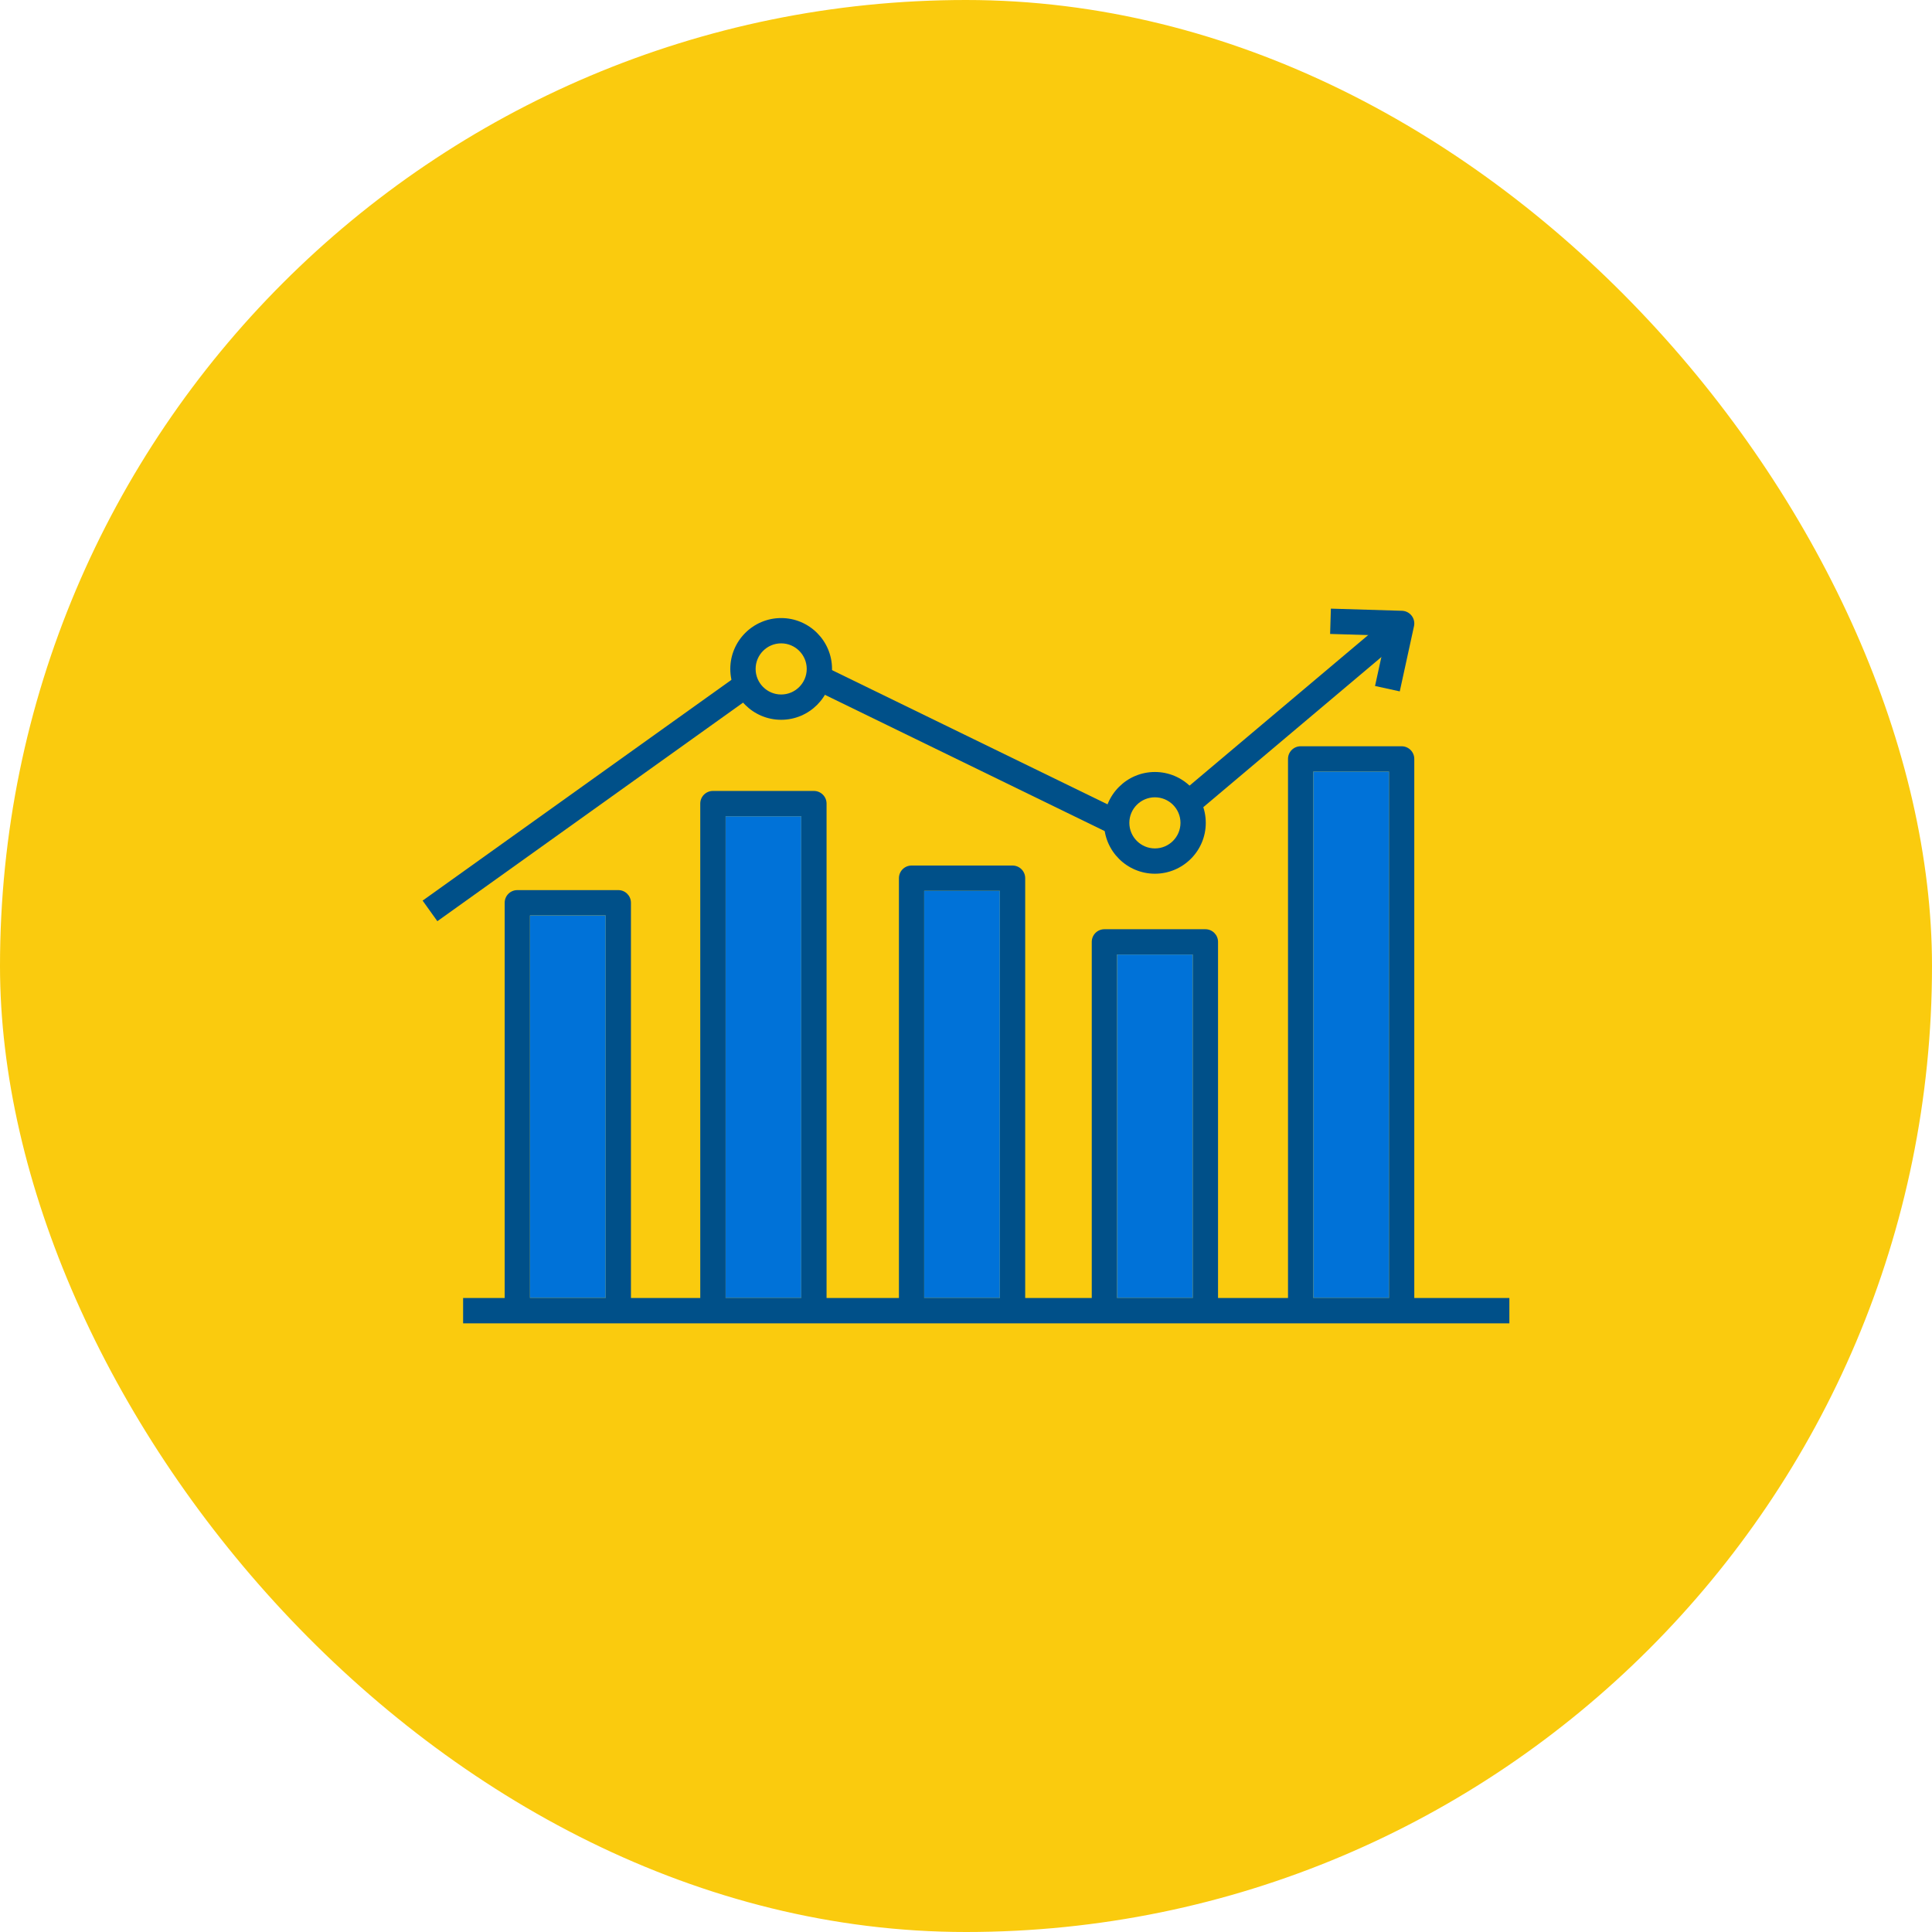 <svg width="64" height="64" viewBox="0 0 64 64" fill="none" xmlns="http://www.w3.org/2000/svg">
    <rect width="64" height="64" rx="32" fill="#FACB0E" />
    <g clip-path="url(#clip0_802_6396)">
        <path
            d="M20.901 29.905V43.418H20.062V30.324H17.556V43.418H16.718V29.905C16.718 29.673 16.906 29.486 17.137 29.486H20.483C20.713 29.486 20.901 29.673 20.901 29.905Z"
            fill="#005089" />
        <path
            d="M27.381 26.62V43.418H26.543V27.039H24.036V43.418H23.197V26.62C23.197 26.389 23.385 26.201 23.616 26.201H26.962C27.193 26.201 27.381 26.389 27.381 26.62Z"
            fill="#005089" />
        <path
            d="M33.961 29.091V43.418H33.123V29.51H30.615V43.418H29.778V29.091C29.778 28.86 29.965 28.672 30.197 28.672H33.542C33.773 28.672 33.961 28.86 33.961 29.091Z"
            fill="#005089" />
        <path
            d="M40.349 31.201V43.418H39.511V31.62H37.004V43.418H36.166V31.201C36.166 30.969 36.353 30.782 36.585 30.782H39.931C40.161 30.782 40.349 30.969 40.349 31.201Z"
            fill="#005089" />
        <path
            d="M46.85 25.14V43.418H46.012V25.559H43.505V43.417H42.667V25.14C42.667 24.909 42.854 24.721 43.086 24.721H46.431C46.662 24.721 46.85 24.909 46.85 25.14Z"
            fill="#005089" />
        <path
            d="M25.877 23.844C24.948 23.844 24.192 23.088 24.192 22.159C24.192 21.23 24.948 20.474 25.877 20.474C26.806 20.474 27.562 21.23 27.562 22.159C27.562 23.088 26.806 23.844 25.877 23.844ZM25.877 21.312C25.41 21.312 25.031 21.692 25.031 22.159C25.031 22.626 25.41 23.006 25.877 23.006C26.344 23.006 26.724 22.626 26.724 22.159C26.724 21.692 26.344 21.312 25.877 21.312Z"
            fill="#005089" />
        <path
            d="M38.258 28.943C37.329 28.943 36.573 28.187 36.573 27.259C36.573 26.33 37.329 25.573 38.258 25.573C39.187 25.573 39.943 26.329 39.943 27.259C39.943 28.188 39.187 28.943 38.258 28.943ZM38.258 26.412C37.791 26.412 37.411 26.791 37.411 27.258C37.411 27.725 37.791 28.105 38.258 28.105C38.725 28.105 39.105 27.725 39.105 27.258C39.105 26.791 38.725 26.412 38.258 26.412Z"
            fill="#005089" />
        <path d="M24.369 22.421L14 29.834L14.488 30.516L24.856 23.103L24.369 22.421Z"
            fill="#005089" />
        <path d="M27.326 22.084L26.959 22.838L36.808 27.635L37.175 26.882L27.326 22.084Z"
            fill="#005089" />
        <path d="M46.161 20.331L39.08 26.299L39.621 26.941L46.701 20.972L46.161 20.331Z"
            fill="#005089" />
        <path
            d="M46.369 22.903L45.55 22.724L45.914 21.056L44.062 21L44.087 20.162L46.444 20.233C46.568 20.237 46.684 20.296 46.761 20.394C46.838 20.492 46.867 20.619 46.841 20.741L46.369 22.903Z"
            fill="#005089" />
        <path d="M20.063 30.324H17.557V42.998H20.063V30.324Z" fill="#0072D8" />
        <path d="M26.543 27.039H24.037V42.999H26.543V27.039Z" fill="#0072D8" />
        <path d="M33.122 29.51H30.615V42.999H33.122V29.51Z" fill="#0072D8" />
        <path d="M39.511 31.62H37.005V42.999H39.511V31.62Z" fill="#0072D8" />
        <path d="M46.012 25.559H43.505V42.999H46.012V25.559Z" fill="#0072D8" />
        <path d="M50 42.998H15.341V43.837H50V42.998Z" fill="#005089" />
    </g>
    <defs>
        <clipPath id="clip0_802_6396">
            <rect width="36" height="36" fill="white" transform="translate(14 14)" />
        </clipPath>
    </defs>
</svg>
    